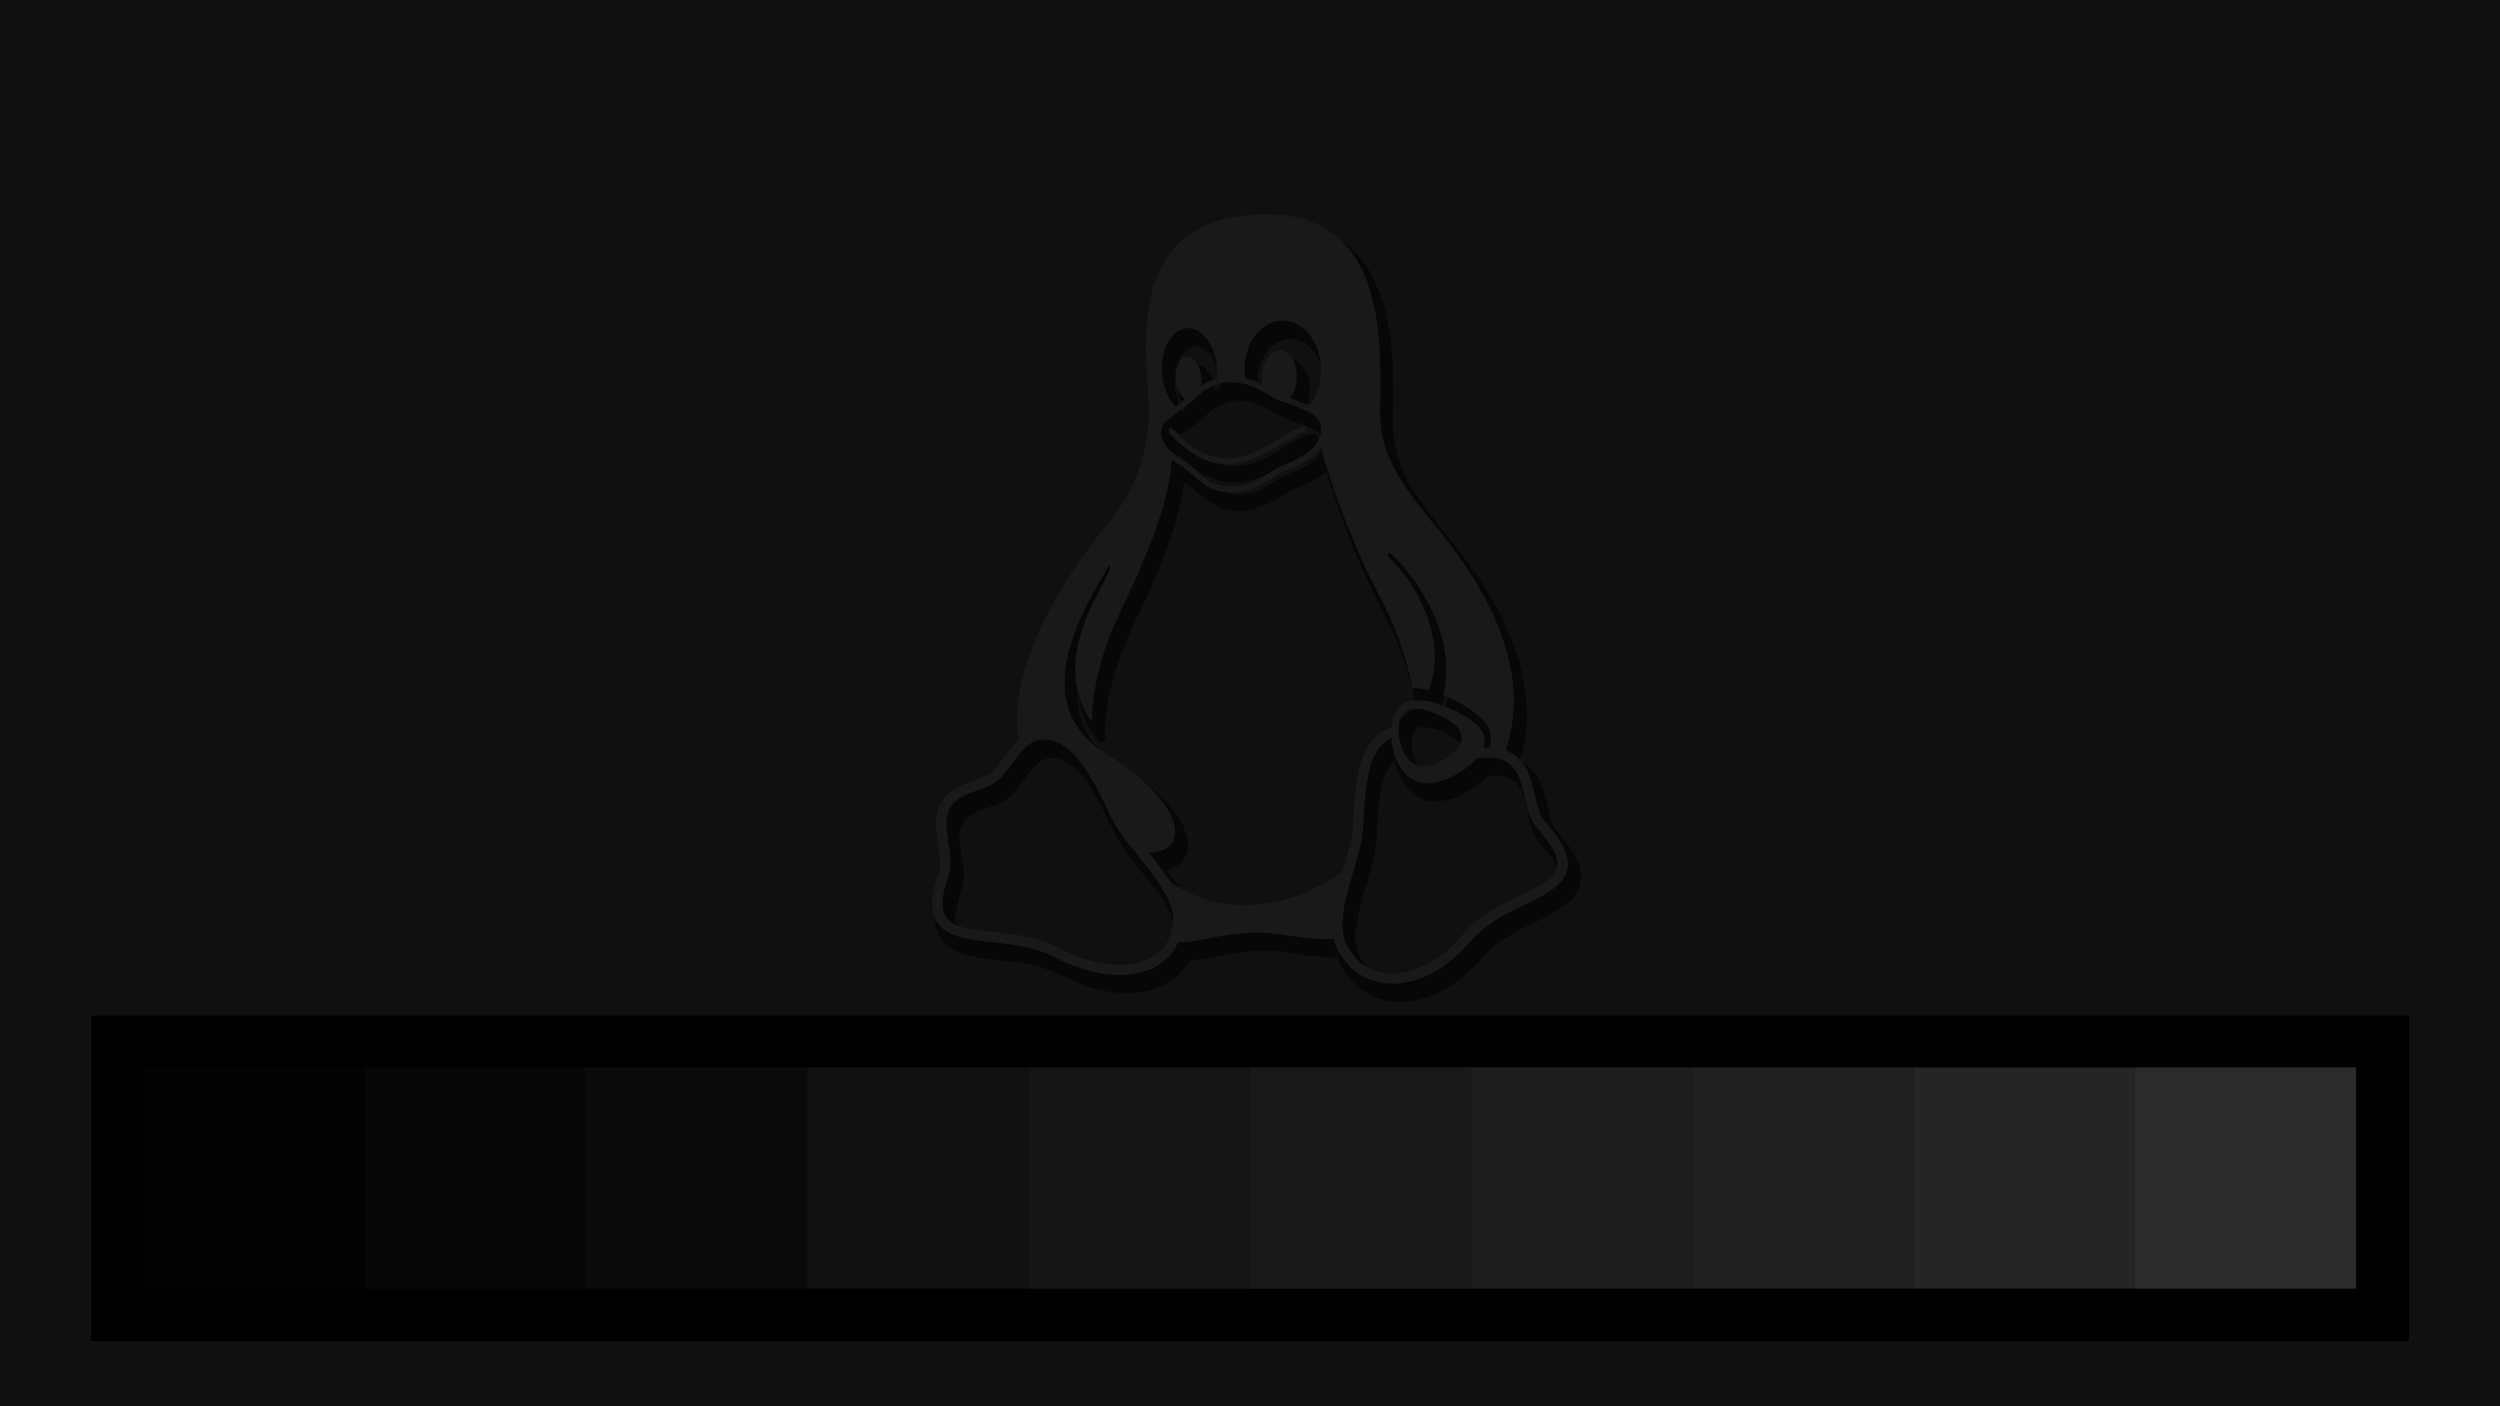 <?xml version="1.0"?>
<svg
    xmlns:rdf="http://www.w3.org/1999/02/22-rdf-syntax-ns#"
    xmlns="http://www.w3.org/2000/svg"
    xmlns:cc="http://creativecommons.org/ns#"
    xmlns:xlink="http://www.w3.org/1999/xlink"
    xmlns:dc="http://purl.org/dc/elements/1.1/"
    xmlns:svg="http://www.w3.org/2000/svg"
    xmlns:inkscape="http://www.inkscape.org/namespaces/inkscape"
    xmlns:sodipodi="http://sodipodi.sourceforge.net/DTD/sodipodi-0.dtd"
    xmlns:ns1="http://sozi.baierouge.fr"
    id="svg2"
    viewBox="0 0 1920 1080"
    version="1.1"
  >
  <defs
      id="defs4"
    >
    <filter
        id="filter3013"
        width="1"
        y="0"
        x="0"
        height="1"
        color-interpolation-filters="sRGB"
      >
      <feColorMatrix
          id="feColorMatrix3015"
          type="saturate"
          values="1"
          result="fbSourceGraphic"
      />
      <feColorMatrix
          id="feColorMatrix3017"
          values="-1 0 0 0 1 0 -1 0 0 1 0 0 -1 0 1 0 0 0 1 0 "
          in="fbSourceGraphic"
      />
    </filter
    >
    <filter
        id="filter3019"
        width="1"
        y="0"
        x="0"
        height="1"
        color-interpolation-filters="sRGB"
      >
      <feColorMatrix
          id="feColorMatrix3021"
          type="saturate"
          values="1"
          result="fbSourceGraphic"
      />
      <feColorMatrix
          id="feColorMatrix3023"
          values="-1 0 0 0 1 0 -1 0 0 1 0 0 -1 0 1 0 0 0 1 0 "
          in="fbSourceGraphic"
      />
    </filter
    >
    <filter
        id="filter3025"
        width="1"
        y="0"
        x="0"
        height="1"
        color-interpolation-filters="sRGB"
      >
      <feColorMatrix
          id="feColorMatrix3027"
          type="saturate"
          values="1"
          result="fbSourceGraphic"
      />
      <feColorMatrix
          id="feColorMatrix3029"
          values="-1 0 0 0 1 0 -1 0 0 1 0 0 -1 0 1 0 0 0 1 0 "
          in="fbSourceGraphic"
      />
    </filter
    >
    <filter
        id="filter3031"
        width="1"
        y="0"
        x="0"
        height="1"
        color-interpolation-filters="sRGB"
      >
      <feColorMatrix
          id="feColorMatrix3033"
          type="saturate"
          values="1"
          result="fbSourceGraphic"
      />
      <feColorMatrix
          id="feColorMatrix3035"
          values="-1 0 0 0 1 0 -1 0 0 1 0 0 -1 0 1 0 0 0 1 0 "
          in="fbSourceGraphic"
      />
    </filter
    >
  </defs
  >
  <g
      id="layer1"
      transform="translate(0 27.638)"
    >
    <path
        id="rect2987"
        filter="url(#filter3013)"
        fill="#101010"
        d="m-1.281-26.938v1080.5c640.89 0 1281.8-0 1922.7 0v-1082.5h-1922.7v2z"
    />
  </g
  >
  <g
      id="layer5"
    >
    <g
        id="g3904"
        filter="url(#filter3019)"
        transform="translate(5e-5,-9.25)"
      >
      <path
          id="rect3868"
          d="m70 789.25v250h1780v-250h-1780z"
      />
      <g
          id="g3811"
          transform="matrix(.991 0 0 .991 178.33 7.929)"
        >
        <rect
            id="rect3760"
            height="171.49"
            width="171.49"
            y="828.51"
            x="102.56"
            fill="#070707"
        />
        <rect
            id="rect3804"
            height="171.49"
            width="171.49"
            y="828.51"
            x="274.05"
            fill="#0a0a0a"
        />
        <rect
            id="rect3806"
            height="171.49"
            width="171.49"
            y="828.51"
            x="445.53"
            fill="#111"
        />
        <rect
            id="rect3808"
            height="171.49"
            width="171.49"
            y="828.51"
            x="617.02"
            fill="#151515"
        />
        <rect
            id="rect3810"
            height="171.49"
            width="171.49"
            y="828.51"
            x="788.51"
            fill="#191919"
        />
        <rect
            id="rect3812"
            height="171.49"
            width="171.49"
            y="828.51"
            x="960"
            fill="#1d1d1d"
        />
        <rect
            id="rect3814"
            height="171.49"
            width="171.49"
            y="828.51"
            x="1131.5"
            fill="#212121"
        />
        <rect
            id="rect3816"
            height="171.49"
            width="171.49"
            y="828.51"
            x="1303"
            fill="#252525"
        />
        <rect
            id="rect3818"
            height="171.49"
            width="171.49"
            y="828.51"
            x="1474.5"
            fill="#2b2b2b"
        />
        <rect
            id="rect3820"
            height="171.49"
            width="171.49"
            y="828.51"
            x="-68.93"
            fill="#030303"
        />
      </g
      >
    </g
    >
  </g
  >
  <g
      id="layer6"
      display="none"
    >
    <g
        id="g3980"
        transform="matrix(.991 0 0 .991 -31.668 -115.91)"
        display="inline"
      >
      <rect
          id="rect3932"
          transform="scale(-1)"
          height="171.49"
          width="171.49"
          y="-338.85"
          x="-274.05"
          fill="#ebebeb"
      />
      <rect
          id="rect3934"
          transform="scale(-1)"
          height="171.49"
          width="171.49"
          y="-510.34"
          x="-274.05"
          fill="#9b9b9b"
      />
      <rect
          id="rect3936"
          transform="scale(-1)"
          height="171.49"
          width="171.49"
          y="-681.83"
          x="-274.05"
          fill="#4d4d4d"
      />
      <rect
          id="rect3938"
          transform="scale(-1)"
          height="171.49"
          width="171.49"
          y="-853.32"
          x="-274.05"
          fill="#2f2f2f"
      />
    </g
    >
  </g
  >
  <g
      id="layer7"
      display="none"
    >
    <g
        id="g3803"
        transform="matrix(0 .329 -.329 0 2176.8 70.474)"
        display="inline"
      >
      <path
          id="rect3868-5"
          display="inline"
          d="m70 780v250h1780v-250h-1780z"
      />
      <rect
          id="rect3760-6"
          height="170"
          width="170"
          y="820"
          x="280"
          fill="#070707"
      />
      <rect
          id="rect3804-2"
          height="170"
          width="170"
          y="820"
          x="450"
          fill="#0a0a0a"
      />
      <rect
          id="rect3806-9"
          height="170"
          width="170"
          y="820"
          x="620"
          fill="#111"
      />
      <rect
          id="rect3808-3"
          height="170"
          width="170"
          y="820"
          x="790"
          fill="#151515"
      />
      <rect
          id="rect3810-3"
          height="170"
          width="170"
          y="820"
          x="960"
          fill="#191919"
      />
      <rect
          id="rect3812-4"
          height="170"
          width="170"
          y="820"
          x="1130"
          fill="#1d1d1d"
      />
      <rect
          id="rect3814-7"
          height="170"
          width="170"
          y="820"
          x="1300"
          fill="#212121"
      />
      <rect
          id="rect3816-9"
          height="170"
          width="170"
          y="820"
          x="1470"
          fill="#252525"
      />
      <rect
          id="rect3818-0"
          height="170"
          width="170"
          y="820"
          x="1640"
          fill="#2b2b2b"
      />
      <rect
          id="rect3820-4"
          height="170"
          width="170"
          y="820"
          x="110"
          fill="#030303"
      />
    </g
    >
  </g
  >
  <g
      id="layer4"
    >
    <path
        id="path4196"
        filter="url(#filter3025)"
        style="block-progression:tb;color:#000000;text-transform:none;text-indent:0"
        fill="#070707"
        d="m975.47 170.56c-28.097 0.04-58.819 9.418-75.375 33.25-19.622 28.215-19.202 64.838-16.926 97.966 3.048 29.383 0.409 60.539-14.785 86.311-10.915 19.612-27.264 35.329-39.165 54.379-23.073 34.081-42.902 72.393-45.963 114.12-0.537 6.752 0.198 13.939 0.495 20.408-9.849 9.308-14.993 25.417-29.781 28.281-14.238 3.991-29.296 13.043-32.281 28.625-3.827 17.122 7.208 34.851-0.531 51.375-4.313 13.092-5.946 30.607 5.812 40.5 14.15 11.585 33.947 10.279 51.031 12.938 16.612 1.756 32.404 7.14 47.063 14.994 22.879 9.77 51.381 14.14 73.531 0.319 6.201-4.11 11.195-9.863 14.844-16.312 25.399-2.521 50.83-11.303 76.438-5.906 12.345 1.842 24.769 3.68 37.312 3.312 7.608 23.46 33.605 38.702 57.844 33.531 24.012-3.804 43.434-20.517 58.531-38.656 18.481-17.841 46.134-22.269 64.504-40.219 8.024-9.285 7.45-23.552 0.964-33.499-5.904-11.081-17.594-19.054-19.375-32.062-3.271-14.173-6.18-31.111-20.125-38.781-4.449-0.693-0.621-4.387-0.566-7.094 10.218-40.186-2.428-82.57-22.59-117.41-17.02-31.143-42.822-56.257-62.125-85.906-10.578-17.321-16.073-37.536-14.214-57.906 0.416-38.117 0.457-79.177-20.443-112.53-14.498-22.236-41.178-34.228-67.438-34-2.228-0.098-4.458-0.069-6.688-0.031zm15.375 89.688c15.414 0.272 24.956 16.696 25.562 30.625 0.706 8.95-1.34 18.204-6.25 25.594-2.877-1.715-9.602-1.502-6.25-6 4.566-12.021 1.975-29.225-10.719-35-10.424-3.388-19.539 7.112-21.094 16.594-1.326 1.746 0.962 7.977-2.312 6.5-2.802-0.083-4.952-1.581-4-4.75-0.149-14.572 8.35-33.014 25.062-33.562zm-72.84 5.75c11.777 0.773 17.089 14.213 18.281 24.312 0.121 2.765 2.337 8.6-2.406 8.406-2.544 1.6-1.223-3.94-2.438-5.5-1.443-7.831-9.936-16.958-18.312-12.25-9.184 6.106-9.274 19.448-6.156 28.969 0.203 2.357 3.375 5.204 2.844 6.875-1.999-0.159-2.319-4.321-3.656-5.781-6.186-13.752-5.877-32.828 6.375-43.188 1.61-1.08 3.51-1.82 5.47-1.84zm34.031 41.531c17.454-0.004 30.201 14.371 46.76 17.883 7.282 2.63 18.589 6.384 17.834 15.867-2.839 13.584-17.796 18.888-29.25 23.469-9.529 4.117-17.148 12.528-27.75 14.031-11.602 3.093-23.984-1.145-31.798-10.12-7.438-8.089-19.147-11.003-24.639-20.786 7.721 6.892 15.395 14.442 25.228 18.34 17.339 8.375 37.623 3.565 53.303-5.778 9.088-4.546 17.501-11.432 27.25-14.281 5.834-0.978 5.151-10.085 1.156-12.969-15.812 1.718-27.317 14.606-41.75 20.094-13.038 6.157-29.241 6.784-41.312-1.75-7.47-4.922-13.71-12.512-20.938-16.906 7.711-5.226 15.239-10.618 21.844-17.281 6.791-5.688 15.025-10.22 24.062-9.812zm67.594 57.531c12.219 41.813 30.039 81.726 50.031 120.33 8.199 18.339 14.416 37.422 17.688 57.204 6.273-0.697 12.421 0.519 18.469 2.125 4.436-10.233 6.41-21.371 6-32.562 1.672 11.252 1.132 23.038-2 34-11.256-3.602-27.071-4.399-34.281 6.781-2.965 3.673-3.368 9.093-5.219 12.844-17.916 7.926-24.728 28.661-26.771 46.802-2.531 19.603-1.308 39.912-8.132 58.699-0.361 5.244-4.136 8.202-8.597 10.218-30.961 19.66-72.396 27.057-106.19 10.375-7.734-2.918-14.458-7.971-18.278-15.307-1.389-2.651-6.138-6.429-5.628-8.412 10.897-2.153 18.767-14 15.094-24.812-4.794-20.063-21.672-34.02-36.906-46.438-16.314-11.29-36.52-21.117-43.5-41.062-3.446-8.834-4.257-19.302-3.5-28.094 0.577 15.378 5.893 31.126 16.469 42.344 4.442 2.274 5.036-4.218 4.156-7.156 0.763-34.754 13.933-67.324 29.225-98.067 13.89-30.35 27.47-61.47 31.53-94.87 11.633 7.919 21.274 20.699 36.219 21.781 17.045 2.73 32.778-6.263 46.375-15.25 9.29-4.308 19.639-7.229 26.781-14.844 0.333 1.125 0.667 2.25 1 3.375zm73.062 193.16c11.578 0.935 23.649 6.067 31.125 15.125 2.666 8.467-6.914 14.479-13.156 18-6.723 4.229-17.62 4.974-21.687-3.312-5.104-7.997-7.307-19.925-1.563-28.062 1.446-1.222 3.417-1.714 5.281-1.75zm-285.16 23.812c15.99 0.403 25.735 15.757 33.25 28 10.511 18.006 17.221 38.31 31.466 53.97 11.863 15.485 27.172 30.247 30.627 50.218 1.167 14.388-9.194 28.946-23.625 31.062-22.651 5.506-45.346-4.1-65.188-14.219-23.055-9.896-49.09-7.222-72.812-14.5-6.58-2.767-8.694-10.293-7.156-16.812 2.06-11.832 8.313-23.296 5.469-35.562-1.212-11.43-6.809-25.735 2.344-35.281 10.459-9.58 27.209-8.328 36.469-19.75 8.863-8.845 13.722-23.688 27-26.969 0.71-0.128 1.439-0.093 2.156-0.156zm263.91 2.438c2.444 14.872 13.4 31.109 29.969 31.094 15.834-0.103 30.179-9.084 41.281-19.594 10.345-1.631 23.538 1.875 26.485 13.245 5.288 14.608 5.378 32.29 17.72 43.327 5.103 6.989 13.571 15.317 10.357 24.709-6.755 10.282-19.744 12.915-29.844 18.75-17.995 8.371-34.608 19.869-46.863 35.613-14.614 14.887-36.556 26.744-57.668 20.012-16.162-5.612-25.363-24.356-21.158-40.644 3.922-25.84 16.506-50.187 15.834-76.785 1.665-17.138 1.167-37.141 13.762-50.445l0.125 0.719z"
    />
  </g
  >
  <g
      id="layer3"
    >
    <path
        id="path154"
        filter="url(#filter3031)"
        style="block-progression:tb;color:#000000;text-transform:none;text-indent:0"
        fill="#191919"
        d="m972.41 164.53c-3.795-0.007-7.753 0.152-11.881 0.481-104.33 8.402-76.659 118.62-78.207 155.53-1.905 26.99-7.378 48.261-25.941 74.647-21.809 25.934-52.513 67.91-67.058 111.6-6.865 20.622-10.131 41.641-7.115 61.535-0.945 0.846-1.845 1.733-2.7 2.646-6.403 6.836-11.134 15.118-16.406 20.695-4.925 4.913-11.942 6.782-19.653 9.548-7.714 2.768-16.184 6.848-21.325 16.714 0 0 0 0.003-0.003 0.005-0.008 0.016-0.018 0.032-0.026 0.048-4.654 8.693-3.27 18.703-1.849 27.977 1.421 9.274 2.86 18.038 0.95 23.984-6.105 16.687-6.885 28.23-2.587 36.603 4.307 8.39 13.163 12.093 23.171 14.184 20.018 4.181 47.127 3.142 68.492 14.466l1.836-3.465-1.817 3.475c22.872 11.958 46.06 16.206 64.56 11.98 13.413-3.064 24.301-11.05 29.892-23.34 14.47-0.071 30.348-6.199 55.783-7.6 17.255-1.39 38.81 6.128 63.603 4.751 0.648 2.69 1.586 5.277 2.87 7.736 0.013 0.025 0.026 0.05 0.039 0.075 9.611 19.219 27.469 28.01 46.501 26.508 19.056-1.504 39.317-12.74 55.695-32.231l-3.002-2.523 3.026 2.495c15.61-18.928 41.521-26.777 58.702-37.139 8.591-5.181 15.561-11.669 16.1-21.092 0.538-9.418-4.991-19.973-17.706-34.087l-0.01-0.003c-0.01-0.006-0.01-0.012-0.015-0.018-4.178-4.721-6.171-13.471-8.312-22.789-2.14-9.312-4.529-19.358-12.175-25.868-0.015-0.013-0.031-0.025-0.046-0.039-3.043-2.651-6.205-4.451-9.389-5.66 10.629-31.524 6.459-62.914-4.271-91.28-13.168-34.813-36.158-65.147-53.716-85.898-19.653-24.789-38.875-48.325-38.497-83.086 0.585-53.053 5.836-151.44-87.522-151.57zm12.639 81.733c5.298 0 9.822 1.553 14.469 4.926 4.721 3.427 8.123 7.717 10.864 13.707 2.691 5.838 3.985 11.55 4.112 18.327 0 0.178 0 0.33 0.051 0.508 0.051 6.955-1.142 12.87-3.782 18.911-1.506 3.447-3.236 6.34-5.307 8.845-0.703-0.337-1.433-0.662-2.19-0.973-5.248-2.248-9.274-3.678-12.63-4.843 1.216-1.462 2.229-3.196 3.12-5.364 1.345-3.275 2.005-6.473 2.132-10.28 0-0.152 0.051-0.279 0.051-0.457 0.076-3.655-0.406-6.777-1.472-9.976-1.117-3.351-2.538-5.762-4.595-7.767s-4.112-2.919-6.574-2.995c-0.115-0.007-0.231-0.007-0.344-0.007-2.316 0.007-4.327 0.801-6.408 2.543-2.183 1.828-3.808 4.163-5.153 7.412-1.345 3.249-2.005 6.473-2.132 10.306-0.025 0.152-0.025 0.279-0.025 0.432-0.044 2.107 0.09 4.037 0.415 5.911-4.739-2.361-9.205-3.971-13.396-4.969-0.239-1.812-0.377-3.683-0.421-5.638v-0.533c-0.076-6.93 1.066-12.87 3.731-18.911 2.665-6.041 5.965-10.382 10.61-13.91 4.645-3.528 9.214-5.153 14.621-5.204h0.253zm-72.507 5.741c3.514 0.008 6.659 1.182 9.912 3.78 3.528 2.817 6.194 6.422 8.427 11.499 2.234 5.077 3.427 10.153 3.757 16.144v0.05c0.16 2.516 0.14 4.884-0.058 7.178-0.695 0.198-1.376 0.411-2.043 0.641-3.789 1.304-7.129 3.082-10.039 5.004 0.285-2.01 0.327-4.05 0.109-6.325-0.025-0.127-0.025-0.228-0.025-0.355-0.305-3.021-0.939-5.559-2.005-8.123-1.142-2.665-2.412-4.544-4.087-5.991-1.518-1.311-2.953-1.913-4.531-1.901-0.163 0-0.328 0.009-0.495 0.023-1.777 0.152-3.249 1.015-4.645 2.716-1.396 1.701-2.31 3.808-2.97 6.6-0.66 2.792-0.838 5.534-0.558 8.681 0 0.127 0.025 0.229 0.025 0.355 0.305 3.046 0.914 5.584 2.005 8.148 1.117 2.64 2.411 4.518 4.087 5.965 0.281 0.242 0.558 0.46 0.834 0.654-1.743 1.341-2.575 1.96-4.003 3.009-0.916 0.672-2.007 1.472-3.275 2.407-2.765-2.59-4.922-5.845-6.808-10.131-2.234-5.077-3.427-10.153-3.782-16.144v-0.05c-0.33-5.99 0.254-11.143 1.904-16.474 1.65-5.331 3.858-9.189 7.057-12.362 3.198-3.173 6.422-4.772 10.306-4.975 0.303-0.017 0.604-0.024 0.902-0.023zm32.976 41.56c8.168-0.032 17.997 2.646 29.897 10.297 7.309 4.753 12.997 5.15 26.093 10.76l0.016 0.007 0.016 0.006c6.301 2.585 10 5.955 11.807 9.504 1.807 3.549 1.851 7.397 0.339 11.445-3.025 8.096-12.68 16.617-26.229 20.848l-0.013 0.006-0.012 0.006c-6.606 2.146-12.367 6.886-19.158 10.77-6.791 3.883-14.476 7.016-24.925 6.411-8.896-0.518-14.213-3.538-19.021-7.403-4.808-3.864-8.998-8.719-15.133-12.321l-0.016-0.009-0.016-0.009c-9.883-5.586-15.278-12.046-16.971-17.647-1.693-5.601-0.104-10.382 4.799-14.056 5.513-4.131 9.342-6.942 11.893-8.814 2.534-1.859 3.588-2.557 4.395-3.332 0.007-0.006 0.008-0.009 0.013-0.013v-0.006c4.142-3.921 10.745-11.064 20.698-14.49 3.426-1.179 7.248-1.94 11.527-1.957zm57.117 33.78c-3.525 0.21-7.216 2.025-11.515 4.425-4.298 2.4-9.132 5.469-14.37 8.492-10.477 6.046-22.537 11.828-34.522 11.828-12.004 0-21.594-5.544-28.788-11.244-3.597-2.85-6.565-5.721-8.937-7.942-1.186-1.111-2.214-2.057-3.174-2.796-0.959-0.739-1.74-1.472-3.346-1.472l-0.077 3.374c-0.115 1.129-0.233 1.094-0.186 1.125 0.075 0.049 0.447 0.178 0.882 0.512 0.705 0.543 1.685 1.429 2.847 2.518 2.324 2.177 5.413 5.17 9.216 8.183 7.605 6.027 18.182 12.21 31.562 12.21 13.398 0 26.075-6.263 36.756-12.426 5.34-3.082 10.191-6.158 14.315-8.461 4.124-2.303 7.594-3.747 9.603-3.866l-0.267-4.46zm11.91 16.034c8.899 35.08 29.597 85.748 42.9 110.47 7.071 13.119 21.139 40.992 27.217 74.574 3.851-0.118 8.092 0.442 12.633 1.603 15.891-41.198-13.476-85.573-26.904-97.931-5.422-5.261-5.682-7.618-2.994-7.506 14.57 12.884 33.696 38.799 40.655 68.05 3.173 13.338 3.849 27.36 0.445 41.198 1.666 0.692 3.357 1.444 5.072 2.256 25.508 12.421 34.942 23.223 30.407 37.965-1.494-0.052-2.964-0.046-4.397-0.012-0.134 0.003-0.267 0.007-0.4 0.01 3.694-11.685-4.489-20.304-26.295-30.17-22.617-9.95-40.639-8.96-43.685 11.22-0.195 1.057-0.352 2.135-0.471 3.227-1.69 0.587-3.389 1.336-5.092 2.268-10.62 5.811-16.417 16.355-19.641 29.287-3.221 12.922-4.145 28.543-5.034 46.104v0.009c-0.543 8.83-4.173 20.773-7.856 33.422-37.05 26.428-88.472 37.879-132.13 8.083-2.959-4.681-6.353-9.318-9.847-13.892-2.231-2.921-4.523-5.824-6.801-8.686 4.482 0.003 8.291-0.73 11.37-2.127 3.829-1.736 6.519-4.525 7.85-8.105 2.662-7.16-0.012-17.26-8.533-28.794-8.521-11.533-22.952-24.549-44.157-37.554 0 0-0.003 0-0.003-0.003-15.579-9.692-24.291-21.572-28.369-34.47-4.078-12.9-3.507-26.848-0.363-40.62 6.033-26.434 21.535-52.143 31.426-68.277 2.663-1.959 0.951 3.637-10.013 23.998-9.827 18.616-28.198 61.576-3.045 95.111 0.672-23.865 6.372-48.205 15.939-70.971 13.936-31.591 43.086-86.373 45.401-130.03 1.194 0.867 5.296 3.634 7.123 4.674 0.007 0.006 0.008 0.006 0.012 0.006 5.348 3.149 9.364 7.752 14.566 11.933 5.212 4.189 11.723 7.807 21.56 8.38 11.482 0.664 20.233-2.892 27.403-6.992 7.159-4.094 12.878-8.624 18.296-10.392 0.008-0.006 0.017-0.006 0.024-0.008 11.449-3.58 20.552-9.917 25.733-17.309zm72.72 200.83c4.637-0.021 10.255 1.525 16.404 4.276 16.55 7.641 21.728 14.19 17.21 23.81-3.808 7.26-20.104 18.809-31.273 15.763-11.397-2.945-16.956-19.368-15.103-31.78 0.993-8.429 5.76-12.036 12.762-12.068zm-18.725 22.683c0.935 15.179 8.445 30.66 21.727 34.01 14.534 3.829 35.489-8.641 44.337-18.813 1.764-0.071 3.489-0.157 5.164-0.197 7.761-0.187 14.27 0.256 20.921 6.072l0.023 0.02 0.023 0.02c5.111 4.33 7.54 12.513 9.647 21.68 2.107 9.167 3.792 19.151 10.111 26.263l0.01 0.01 0.01 0.01c12.148 13.481 16.053 22.593 15.72 28.408-0.332 5.816-4.543 10.134-12.319 14.823-15.545 9.376-43.088 17.529-60.68 38.838-15.276 18.179-33.903 28.163-50.307 29.458-16.405 1.295-30.558-5.514-38.902-22.262l-0.019-0.038-0.02-0.037c-5.177-9.847-3.02-25.387 1.341-41.779 4.361-16.392 10.626-33.223 11.465-46.903v-0.042c0.887-17.528 1.868-32.835 4.813-44.645 2.944-11.811 7.58-19.809 15.795-24.304 0.383-0.209 0.762-0.407 1.14-0.593zm-266.76 1.145c1.226 0.005 2.524 0.107 3.906 0.317 9.299 1.409 17.407 7.91 25.22 18.506 7.812 10.596 15.082 25.061 22.554 41.107l0.01 0.02 0.009 0.019c6.005 12.533 18.677 26.315 29.415 40.374s19.049 28.171 17.967 38.972l-0.007 0.047v0.047c-1.4 18.422-11.792 28.45-27.744 32.094-15.947 3.642-37.566 0.012-59.16-11.274-0.006-0.003-0.013-0.006-0.019-0.01-23.89-12.653-52.311-11.396-70.541-15.204-9.118-1.904-15.067-4.767-17.798-10.087-2.731-5.319-2.792-14.6 3.011-30.424l0.026-0.07 0.023-0.071c2.87-8.852 0.746-18.538-0.647-27.629s-2.075-17.36 1.03-23.124l0.014-0.026 0.014-0.027c3.974-7.661 9.804-10.4 17.04-12.996 7.235-2.596 15.815-4.635 22.59-11.424l0.035-0.036 0.035-0.036c6.263-6.607 10.968-14.89 16.474-20.768 4.646-4.96 9.295-8.247 16.303-8.296h0.244z"
    />
  </g
  >
</svg
>

